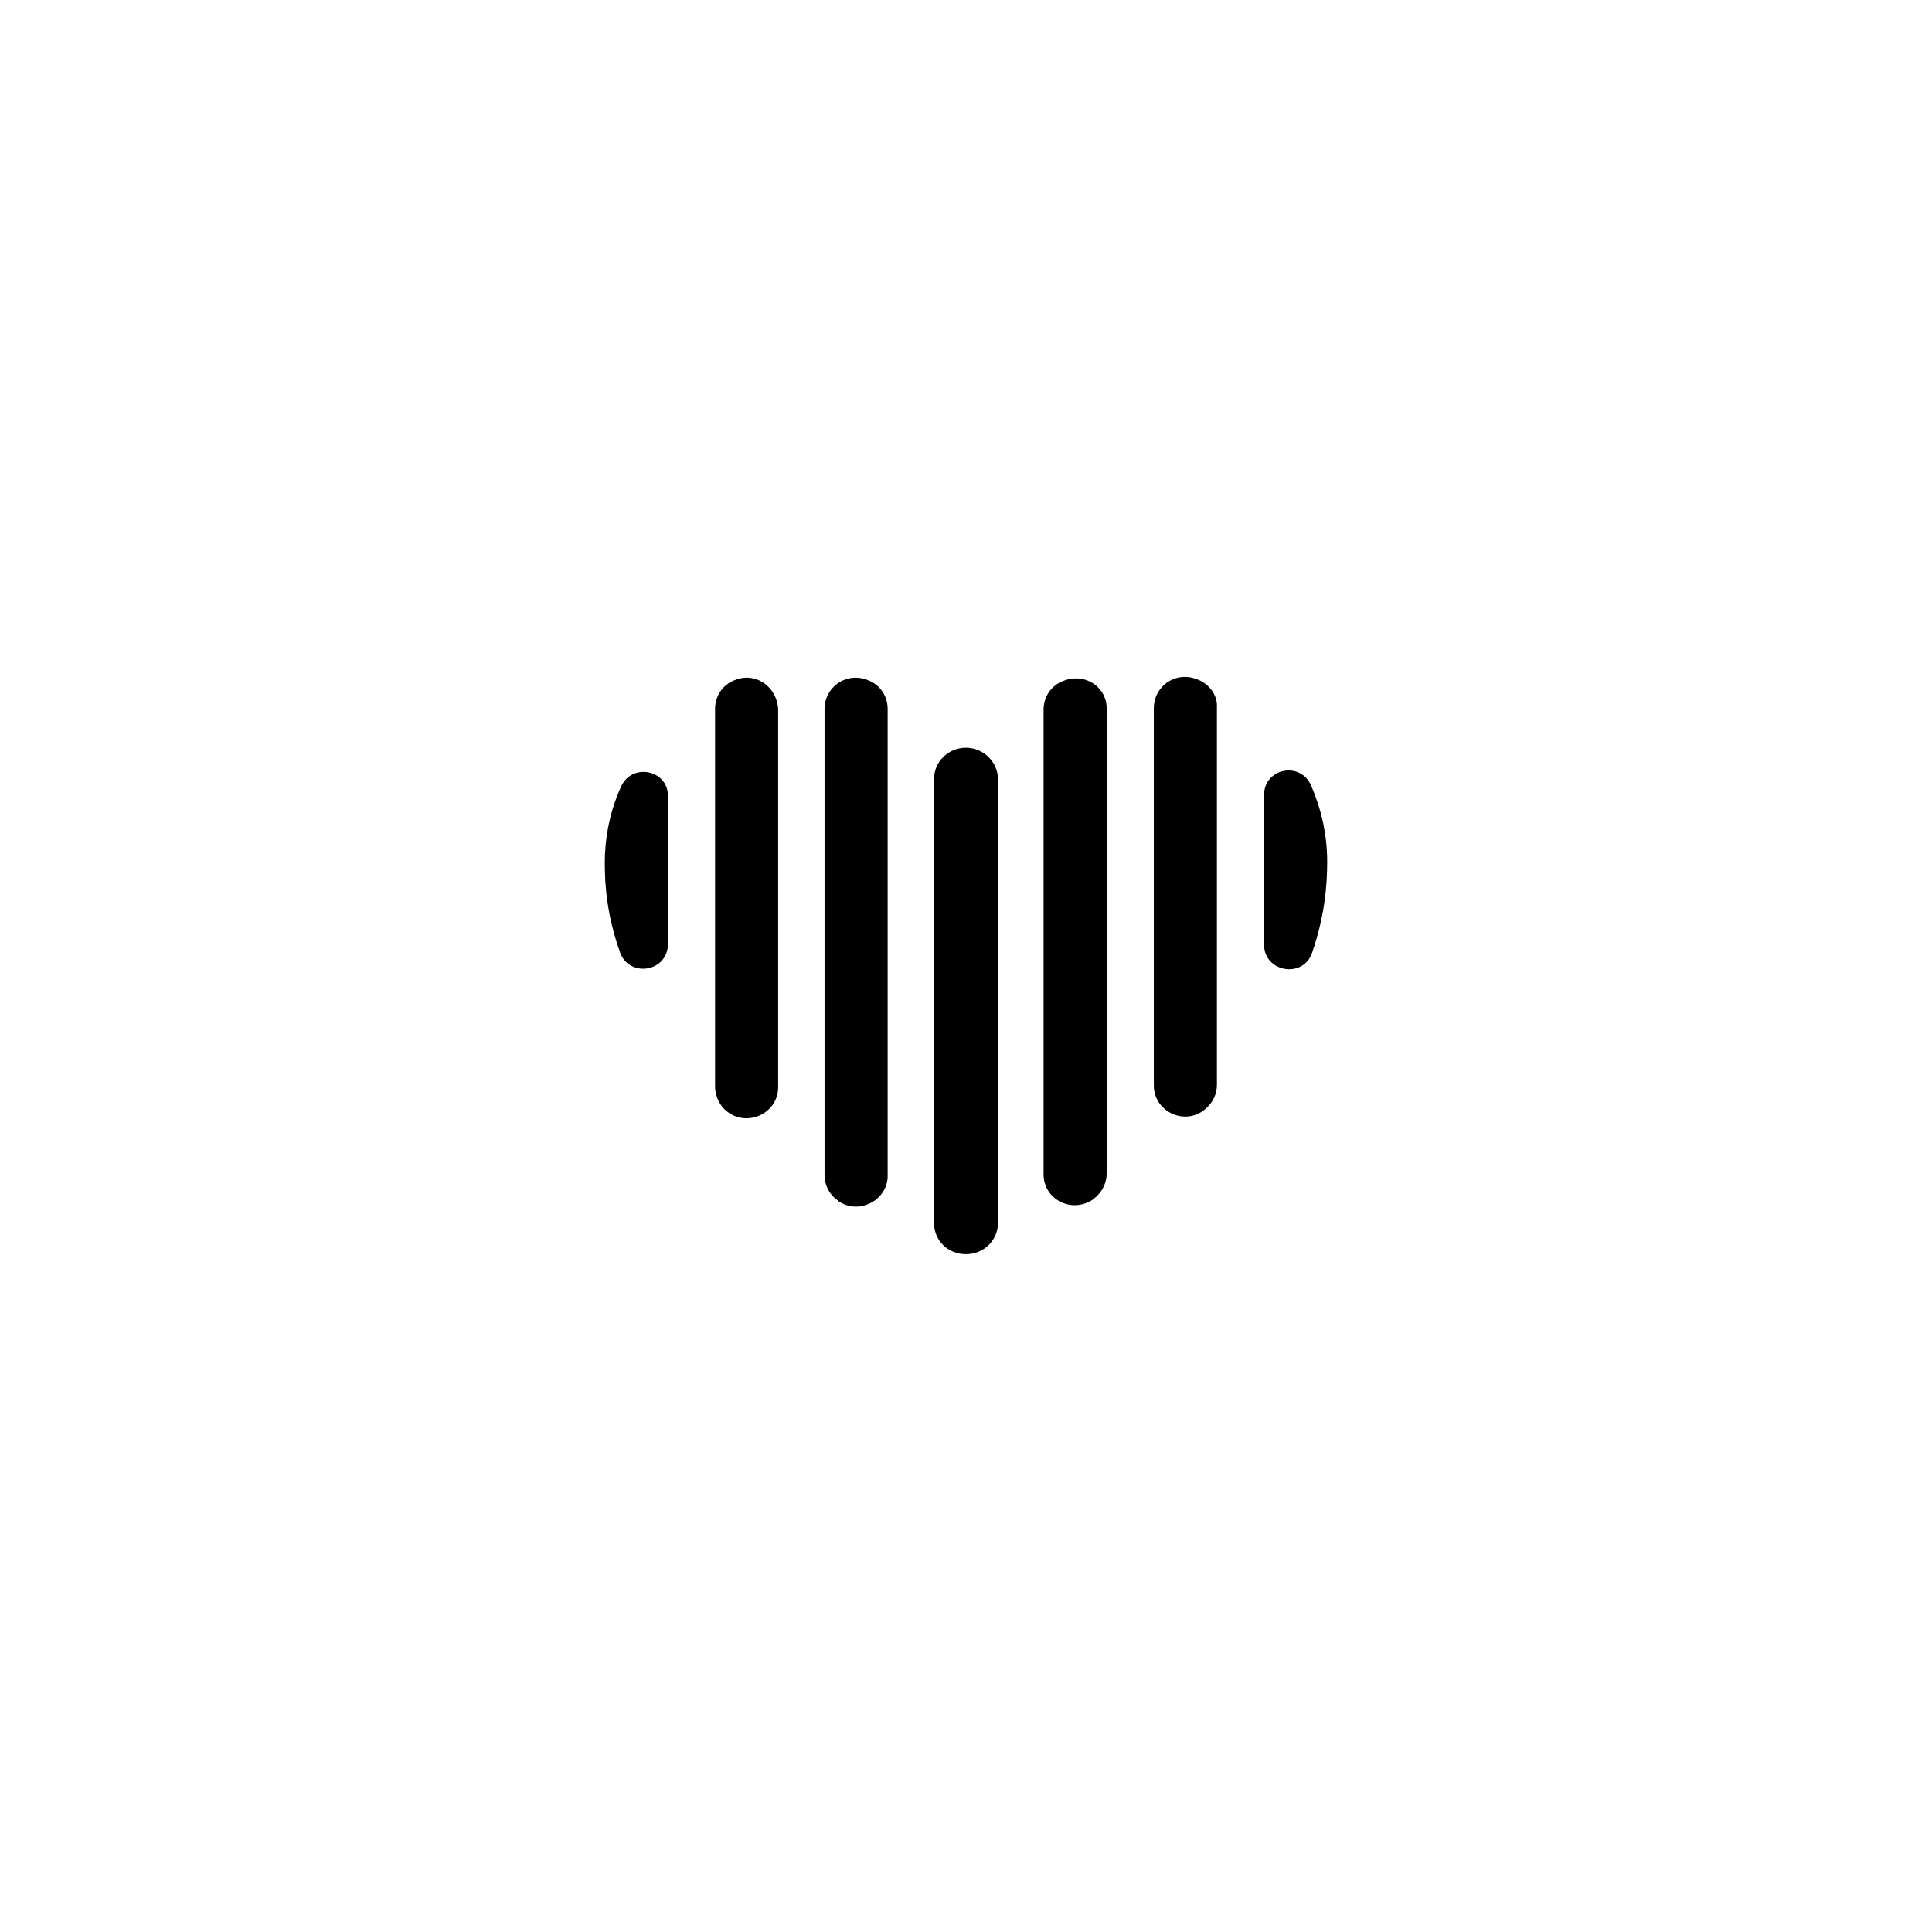 <?xml version="1.0" encoding="UTF-8"?>
<!-- Uploaded to: SVG Repo, www.svgrepo.com, Generator: SVG Repo Mixer Tools -->
<svg fill="#000000" width="800px" height="800px" version="1.1" viewBox="144 144 512 512" xmlns="http://www.w3.org/2000/svg">
 <g>
  <path d="m426.4 324.23c-0.203 0-0.402 0.203-0.605 0.203-3.223 1.211-5.238 4.231-5.238 7.656v123.13c0 6.648 7.457 10.48 13.098 6.648 0 0 0.203 0 0.203-0.203 2.215-1.613 3.426-4.231 3.426-6.648v-122.93c0.199-5.844-5.441-9.676-10.883-7.859z"/>
  <path d="m374 324.23c-0.203 0-0.402-0.203-0.605-0.203-5.441-1.812-10.883 2.215-10.883 7.859v123.54c0 2.82 1.41 5.238 3.426 6.648 0 0 0.203 0 0.203 0.203 5.441 3.828 13.098-0.203 13.098-6.648v-123.73c0.004-3.43-2.012-6.453-5.238-7.66z"/>
  <path d="m491.49 352.24c-2.82-6.648-12.496-4.637-12.496 2.418v39.699c0 7.254 10.277 9.07 12.695 2.215 3.426-9.875 4.031-18.137 4.031-24.184 0-7.25-1.613-14.105-4.231-20.148z"/>
  <path d="m308.51 352.64c-2.82 6.246-4.231 13.098-4.231 20.152 0 6.047 0.605 13.906 4.031 23.578 2.418 6.852 12.695 5.238 12.695-2.215v-39.297c-0.004-6.856-9.676-8.871-12.496-2.219z"/>
  <path d="m461.26 324.02c-0.203 0-0.402-0.203-0.605-0.203-5.441-1.812-10.883 2.215-10.883 7.859v99.957c0 7.254 8.867 11.082 14.105 5.844l0.203-0.203c1.613-1.613 2.418-3.629 2.418-5.844v-99.957c0.203-3.219-2.016-6.242-5.238-7.453z"/>
  <path d="m339.34 324.02c-0.203 0-0.402 0.203-0.605 0.203-3.223 1.211-5.238 4.231-5.238 7.656v99.957c0 2.215 0.805 4.231 2.215 5.844l0.203 0.203c5.238 5.238 14.309 1.613 14.309-5.844v-99.957c-0.203-5.844-5.644-9.875-10.883-8.062z"/>
  <path d="m400 342.16c-4.637 0-8.465 3.629-8.465 8.262v117.69c0 4.637 3.629 8.262 8.465 8.262 4.637 0 8.465-3.629 8.465-8.262v-117.69c-0.004-4.434-3.832-8.262-8.465-8.262z"/>
 </g>
</svg>